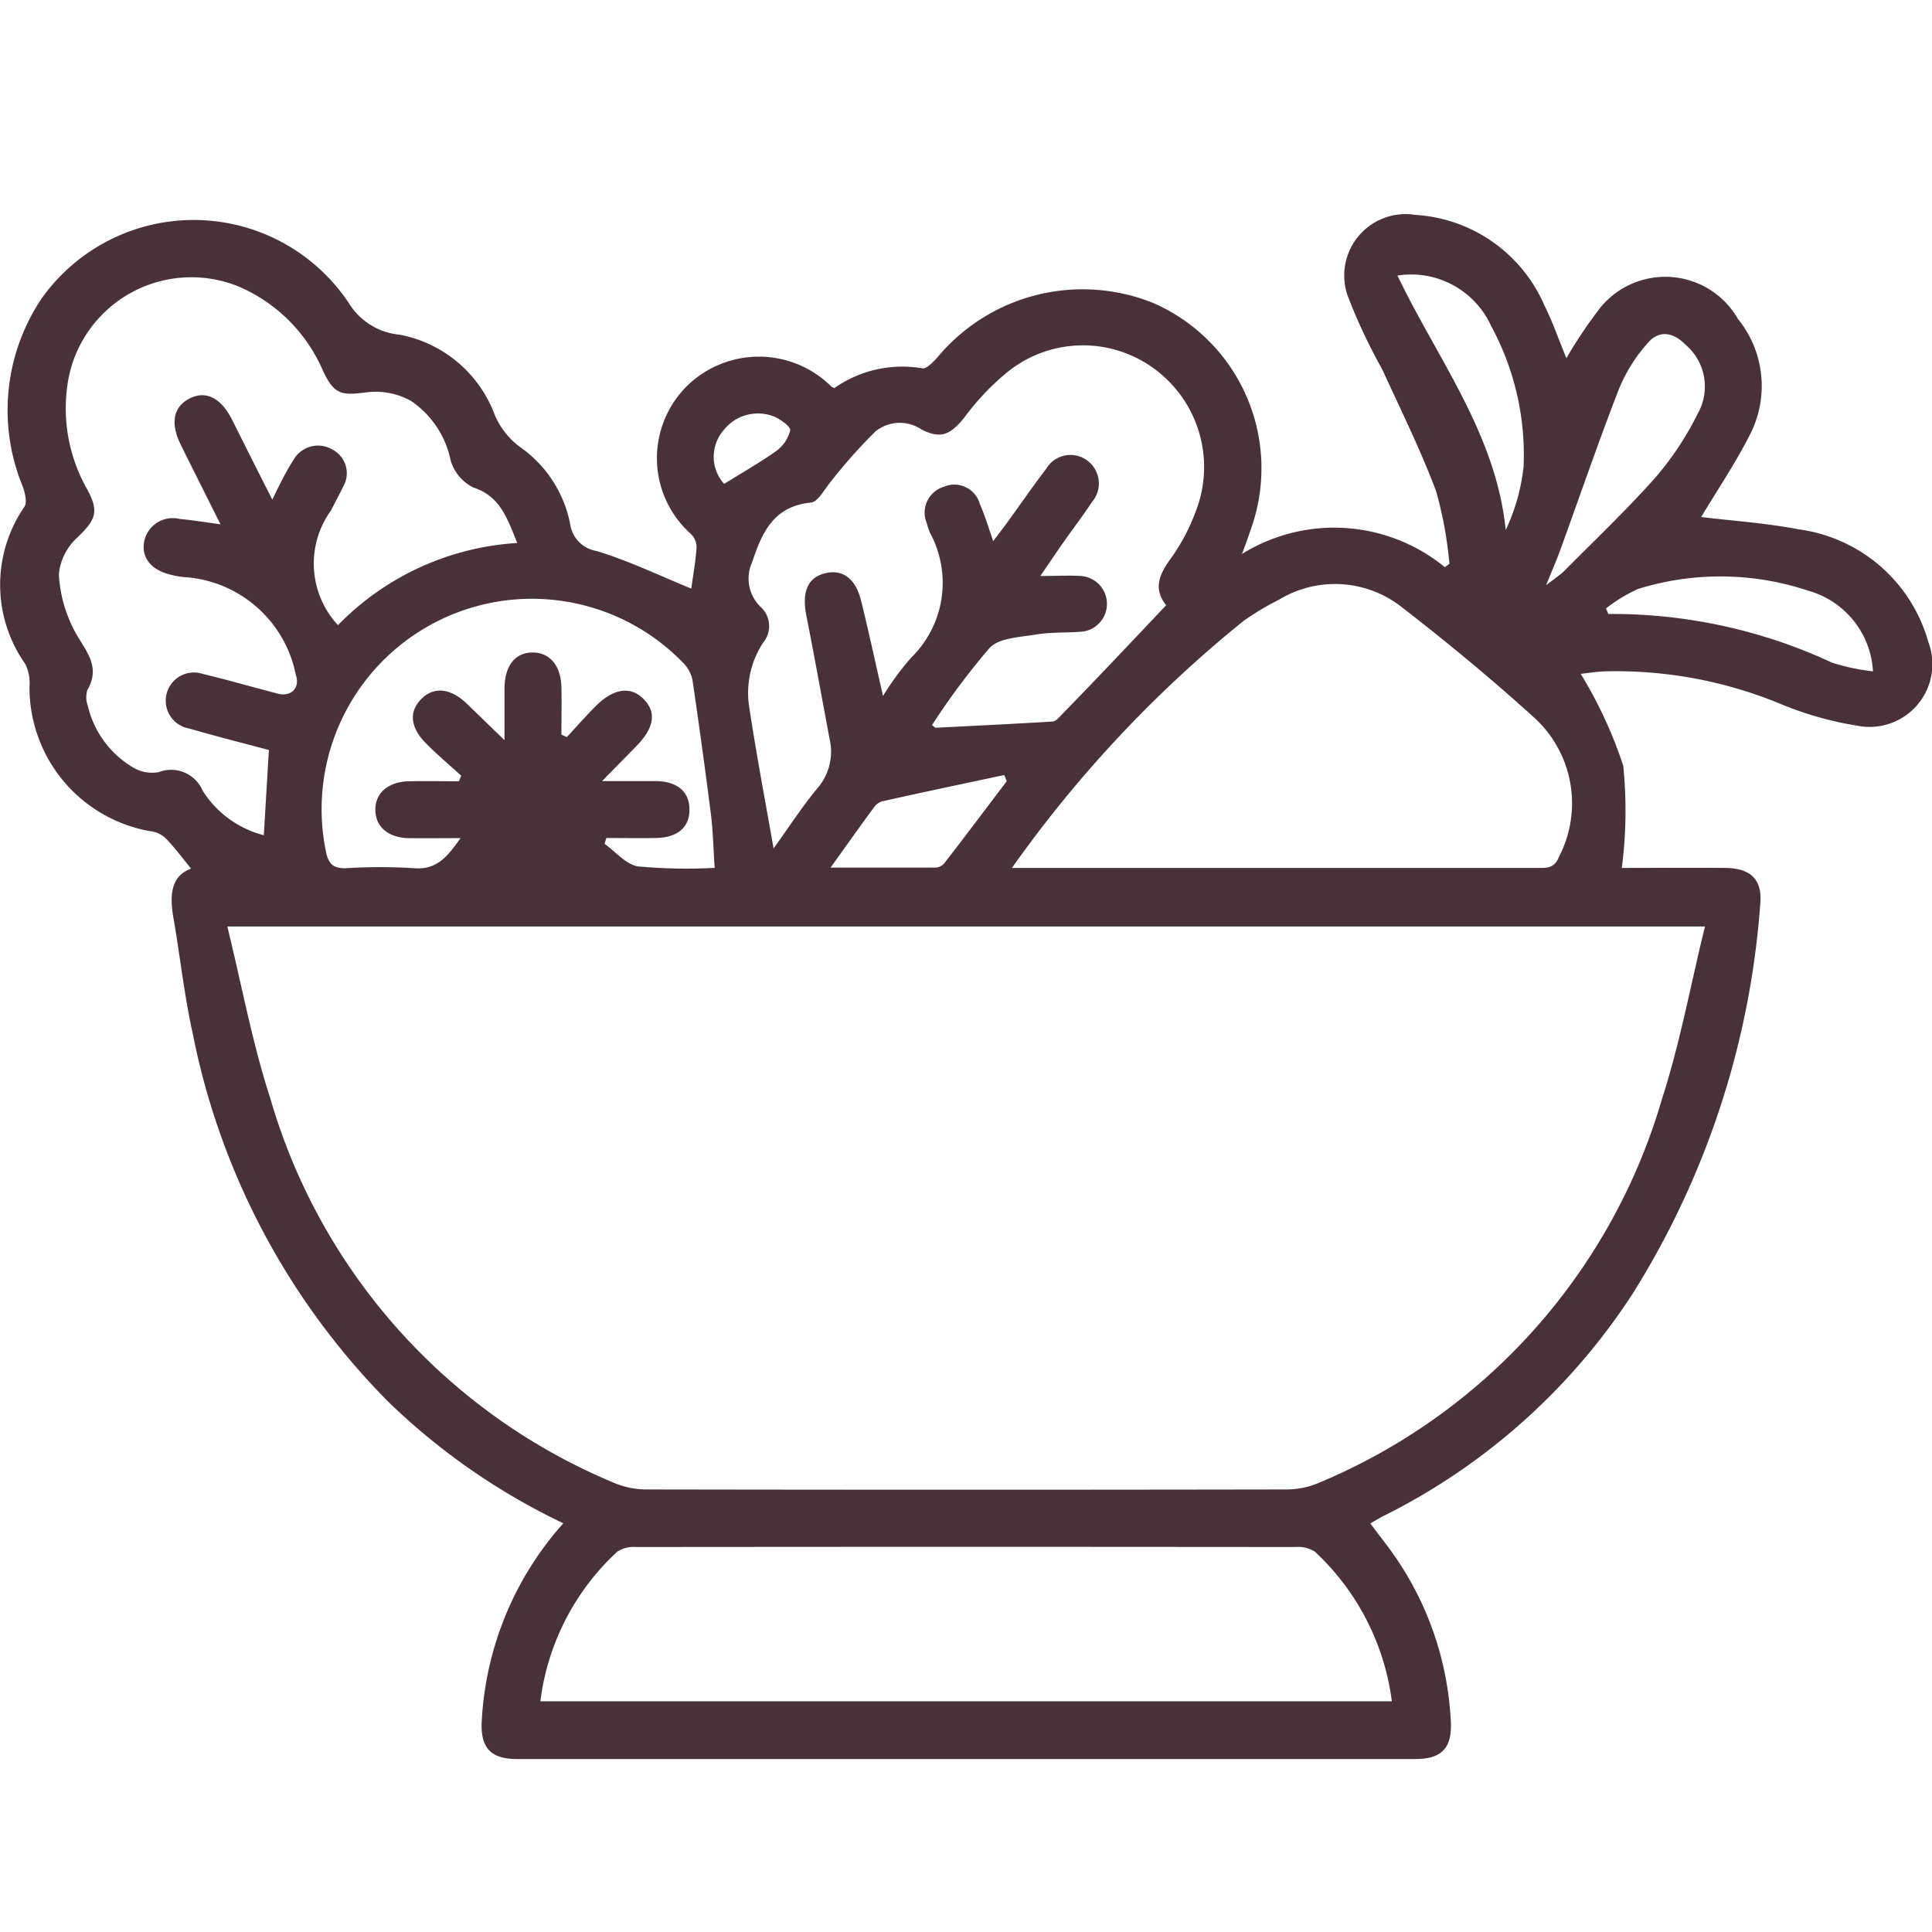 <svg xmlns="http://www.w3.org/2000/svg" width="45" height="45" viewBox="0 0 45 45">
  <g id="Groupe_1020" data-name="Groupe 1020" transform="translate(-996 -1247)">
    <rect id="Rectangle_16941" data-name="Rectangle 16941" width="45" height="45" transform="translate(996 1247)" fill="none"/>
    <g id="Groupe_1005" data-name="Groupe 1005" transform="translate(-311.514 806.488)">
      <path id="Tracé_1" data-name="Tracé 1" d="M1320.635,475.992a15.286,15.286,0,0,1-4.082-2.835A16.817,16.817,0,0,1,1312,464.57c-.195-.877-.289-1.776-.444-2.663-.091-.522-.076-.984.409-1.164-.192-.233-.38-.488-.6-.714a.63.63,0,0,0-.364-.159,3.4,3.4,0,0,1-2.8-3.37,1,1,0,0,0-.1-.525,3.2,3.2,0,0,1-.021-3.655c.071-.1.018-.32-.032-.466a4.662,4.662,0,0,1,.443-4.4,4.343,4.343,0,0,1,7.152.123,1.554,1.554,0,0,0,1.173.73,2.946,2.946,0,0,1,2.224,1.875,1.808,1.808,0,0,0,.633.775,2.845,2.845,0,0,1,1.121,1.761.74.74,0,0,0,.614.627c.759.231,1.482.581,2.207.876.038-.278.1-.615.123-.955a.439.439,0,0,0-.132-.318,2.365,2.365,0,0,1-.135-3.4,2.392,2.392,0,0,1,3.407-.032.378.378,0,0,0,.07.035,2.752,2.752,0,0,1,2.047-.46c.094.022.254-.146.353-.255a4.4,4.4,0,0,1,5.031-1.265,4.2,4.2,0,0,1,2.255,5.308c-.049.147-.1.291-.192.536a4.071,4.071,0,0,1,4.726.308l.106-.08a9.291,9.291,0,0,0-.307-1.68c-.362-.97-.825-1.9-1.257-2.846a12.973,12.973,0,0,1-.8-1.7,1.429,1.429,0,0,1,1.568-1.9,3.505,3.505,0,0,1,3,2.09c.2.4.348.832.52,1.248a10.58,10.58,0,0,1,.711-1.072,1.951,1.951,0,0,1,3.286.159,2.476,2.476,0,0,1,.263,2.723c-.334.656-.75,1.271-1.12,1.889.733.09,1.513.141,2.276.288a3.637,3.637,0,0,1,3.014,2.622,1.462,1.462,0,0,1-1.637,1.954,8,8,0,0,1-1.725-.477,10.022,10.022,0,0,0-4.2-.791c-.2.011-.4.043-.534.057a10.216,10.216,0,0,1,.99,2.139,10.354,10.354,0,0,1-.033,2.382c.745,0,1.58-.007,2.414,0,.6.007.866.281.81.85a19.773,19.773,0,0,1-2.962,9.052,14.752,14.752,0,0,1-5.8,5.186c-.1.049-.191.107-.32.18l.368.485a7.382,7.382,0,0,1,1.507,4.121c.035.625-.211.881-.826.881q-10.464,0-20.927,0c-.608,0-.854-.262-.818-.889A7.5,7.5,0,0,1,1320.635,475.992Zm26.591-13.9h-34.417c.339,1.381.583,2.719,1,4a13.882,13.882,0,0,0,8.01,8.959,1.924,1.924,0,0,0,.728.153q7.474.013,14.947,0a1.923,1.923,0,0,0,.729-.15,13.894,13.894,0,0,0,8.007-8.962C1346.644,464.81,1346.887,463.472,1347.226,462.092ZM1320.1,480.138h19.833a5.768,5.768,0,0,0-1.792-3.484.707.707,0,0,0-.44-.109q-7.687-.008-15.374,0a.706.706,0,0,0-.439.111A5.708,5.708,0,0,0,1320.1,480.138Zm-.538-26.979c-.241-.591-.4-1.09-1.029-1.295a1.028,1.028,0,0,1-.524-.634,2.205,2.205,0,0,0-.925-1.382,1.7,1.7,0,0,0-1.014-.2c-.612.082-.777.055-1.041-.518a3.744,3.744,0,0,0-1.932-1.934,2.916,2.916,0,0,0-3.975,2.069,3.816,3.816,0,0,0,.428,2.654c.276.513.19.7-.221,1.1a1.335,1.335,0,0,0-.444.869,3.194,3.194,0,0,0,.418,1.415c.256.426.543.767.246,1.281a.568.568,0,0,0,.011.369,2.261,2.261,0,0,0,1.031,1.421.86.86,0,0,0,.621.122.8.8,0,0,1,1.023.433,2.376,2.376,0,0,0,1.424,1.037c.041-.685.078-1.322.118-1.985-.635-.169-1.246-.323-1.852-.5a.657.657,0,1,1,.319-1.27c.583.139,1.159.307,1.74.457.314.081.525-.135.419-.442a2.832,2.832,0,0,0-2.608-2.273,1.76,1.76,0,0,1-.28-.049c-.45-.1-.692-.369-.651-.73a.679.679,0,0,1,.832-.575c.3.028.6.077.954.125-.329-.659-.628-1.251-.921-1.844-.249-.5-.183-.878.181-1.076.383-.208.744-.039,1.008.481.3.6.6,1.2.939,1.864.1-.208.168-.347.24-.482a4.714,4.714,0,0,1,.259-.452.655.655,0,0,1,.907-.228.62.62,0,0,1,.242.863c-.088.186-.189.365-.28.549a2.11,2.11,0,0,0,.161,2.674A6.372,6.372,0,0,1,1319.566,453.159Zm11.519,7.569H1343.3c.22,0,.417.026.527-.263a2.7,2.7,0,0,0-.566-3.227c-.992-.9-2.029-1.759-3.09-2.579a2.512,2.512,0,0,0-2.856-.185,6.415,6.415,0,0,0-.851.512A28.622,28.622,0,0,0,1331.084,460.728Zm3.594-6.122c-.295-.365-.171-.694.087-1.055a4.539,4.539,0,0,0,.6-1.12,2.838,2.838,0,0,0-.979-3.342,2.8,2.8,0,0,0-3.438.117,5.917,5.917,0,0,0-.967,1.027c-.331.411-.555.513-1.01.277a.9.9,0,0,0-1.067.054,12.191,12.191,0,0,0-1.016,1.141c-.159.182-.31.5-.488.514-.869.083-1.141.713-1.363,1.384a.919.919,0,0,0,.2,1.049.6.6,0,0,1,.058.824,2.135,2.135,0,0,0-.321,1.544c.161,1.066.364,2.126.561,3.254.36-.5.667-.975,1.026-1.408a1.3,1.3,0,0,0,.278-1.145c-.18-.962-.354-1.925-.543-2.884-.1-.522.026-.857.41-.965.419-.118.737.1.868.633.175.71.329,1.425.51,2.218a6.545,6.545,0,0,1,.654-.891,2.438,2.438,0,0,0,.437-2.916,2.248,2.248,0,0,1-.074-.225.628.628,0,0,1,.4-.841.616.616,0,0,1,.838.4c.116.263.2.542.311.867.131-.174.227-.3.318-.421.306-.422.6-.852.919-1.267a.655.655,0,0,1,.951-.193.663.663,0,0,1,.117.964c-.209.316-.44.618-.658.928-.173.246-.342.5-.549.8.38,0,.664-.018.945,0a.651.651,0,0,1-.019,1.3c-.347.024-.7.008-1.04.065-.368.062-.843.076-1.065.308a16.618,16.618,0,0,0-1.344,1.8c.06.046.072.063.082.062.908-.046,1.817-.09,2.725-.145.064,0,.133-.075.184-.129C1333.031,456.352,1333.833,455.5,1334.679,454.606Zm-10.515,6.12c-.032-.471-.039-.865-.088-1.253q-.2-1.568-.43-3.132a.8.8,0,0,0-.219-.393,4.9,4.9,0,0,0-8.315,4.41c.06.291.185.388.476.376a12.416,12.416,0,0,1,1.565,0c.552.048.795-.288,1.093-.7-.447,0-.827.005-1.206,0-.474-.008-.77-.258-.779-.646-.01-.405.3-.671.795-.679.384-.006.768,0,1.152,0l.052-.13c-.268-.244-.546-.478-.8-.733-.4-.394-.426-.771-.109-1.072.291-.275.67-.228,1.042.13l.876.848c0-.5,0-.858,0-1.217.008-.519.245-.819.646-.825s.666.3.679.8c.01.37,0,.741,0,1.112l.126.059c.221-.239.437-.484.666-.715.413-.417.808-.478,1.11-.184q.477.463-.154,1.107l-.8.816h.693c.19,0,.38,0,.569,0,.491.012.763.241.772.646.01.425-.27.672-.786.68-.383.007-.767,0-1.15,0l-.041.136c.26.184.5.483.785.526A12.385,12.385,0,0,0,1324.164,460.726Zm19.36-6.579c.223-.174.341-.248.436-.344.723-.729,1.47-1.438,2.149-2.206a7.182,7.182,0,0,0,.957-1.459,1.279,1.279,0,0,0-.292-1.6c-.281-.288-.609-.343-.868-.046a3.741,3.741,0,0,0-.673,1.064c-.481,1.235-.909,2.49-1.362,3.736C1343.781,453.534,1343.675,453.774,1343.524,454.147Zm7.619,2a2.069,2.069,0,0,0-1.515-1.879,6.469,6.469,0,0,0-3.954-.039,3.572,3.572,0,0,0-.749.454l.054.13a12.123,12.123,0,0,1,5.214,1.135A4.927,4.927,0,0,0,1351.143,456.149Zm-11.077-9.22c.932,1.947,2.3,3.695,2.523,5.931a4.605,4.605,0,0,0,.416-1.478,6.289,6.289,0,0,0-.756-3.276A2.046,2.046,0,0,0,1340.066,446.93Zm-9.1,11.776-.057-.139c-.946.2-1.891.4-2.836.611a.348.348,0,0,0-.188.127c-.324.441-.641.887-1.021,1.418.884,0,1.666,0,2.448,0a.291.291,0,0,0,.2-.1C1330,459.984,1330.481,459.344,1330.964,458.706Zm-6.582-6.92c.43-.267.84-.5,1.218-.769a.848.848,0,0,0,.321-.477c.016-.081-.211-.249-.357-.315a1.015,1.015,0,0,0-1.194.311A.945.945,0,0,0,1324.382,451.785Z" transform="translate(0 0)" fill="#483237"/>
    </g>
  </g>
</svg>
